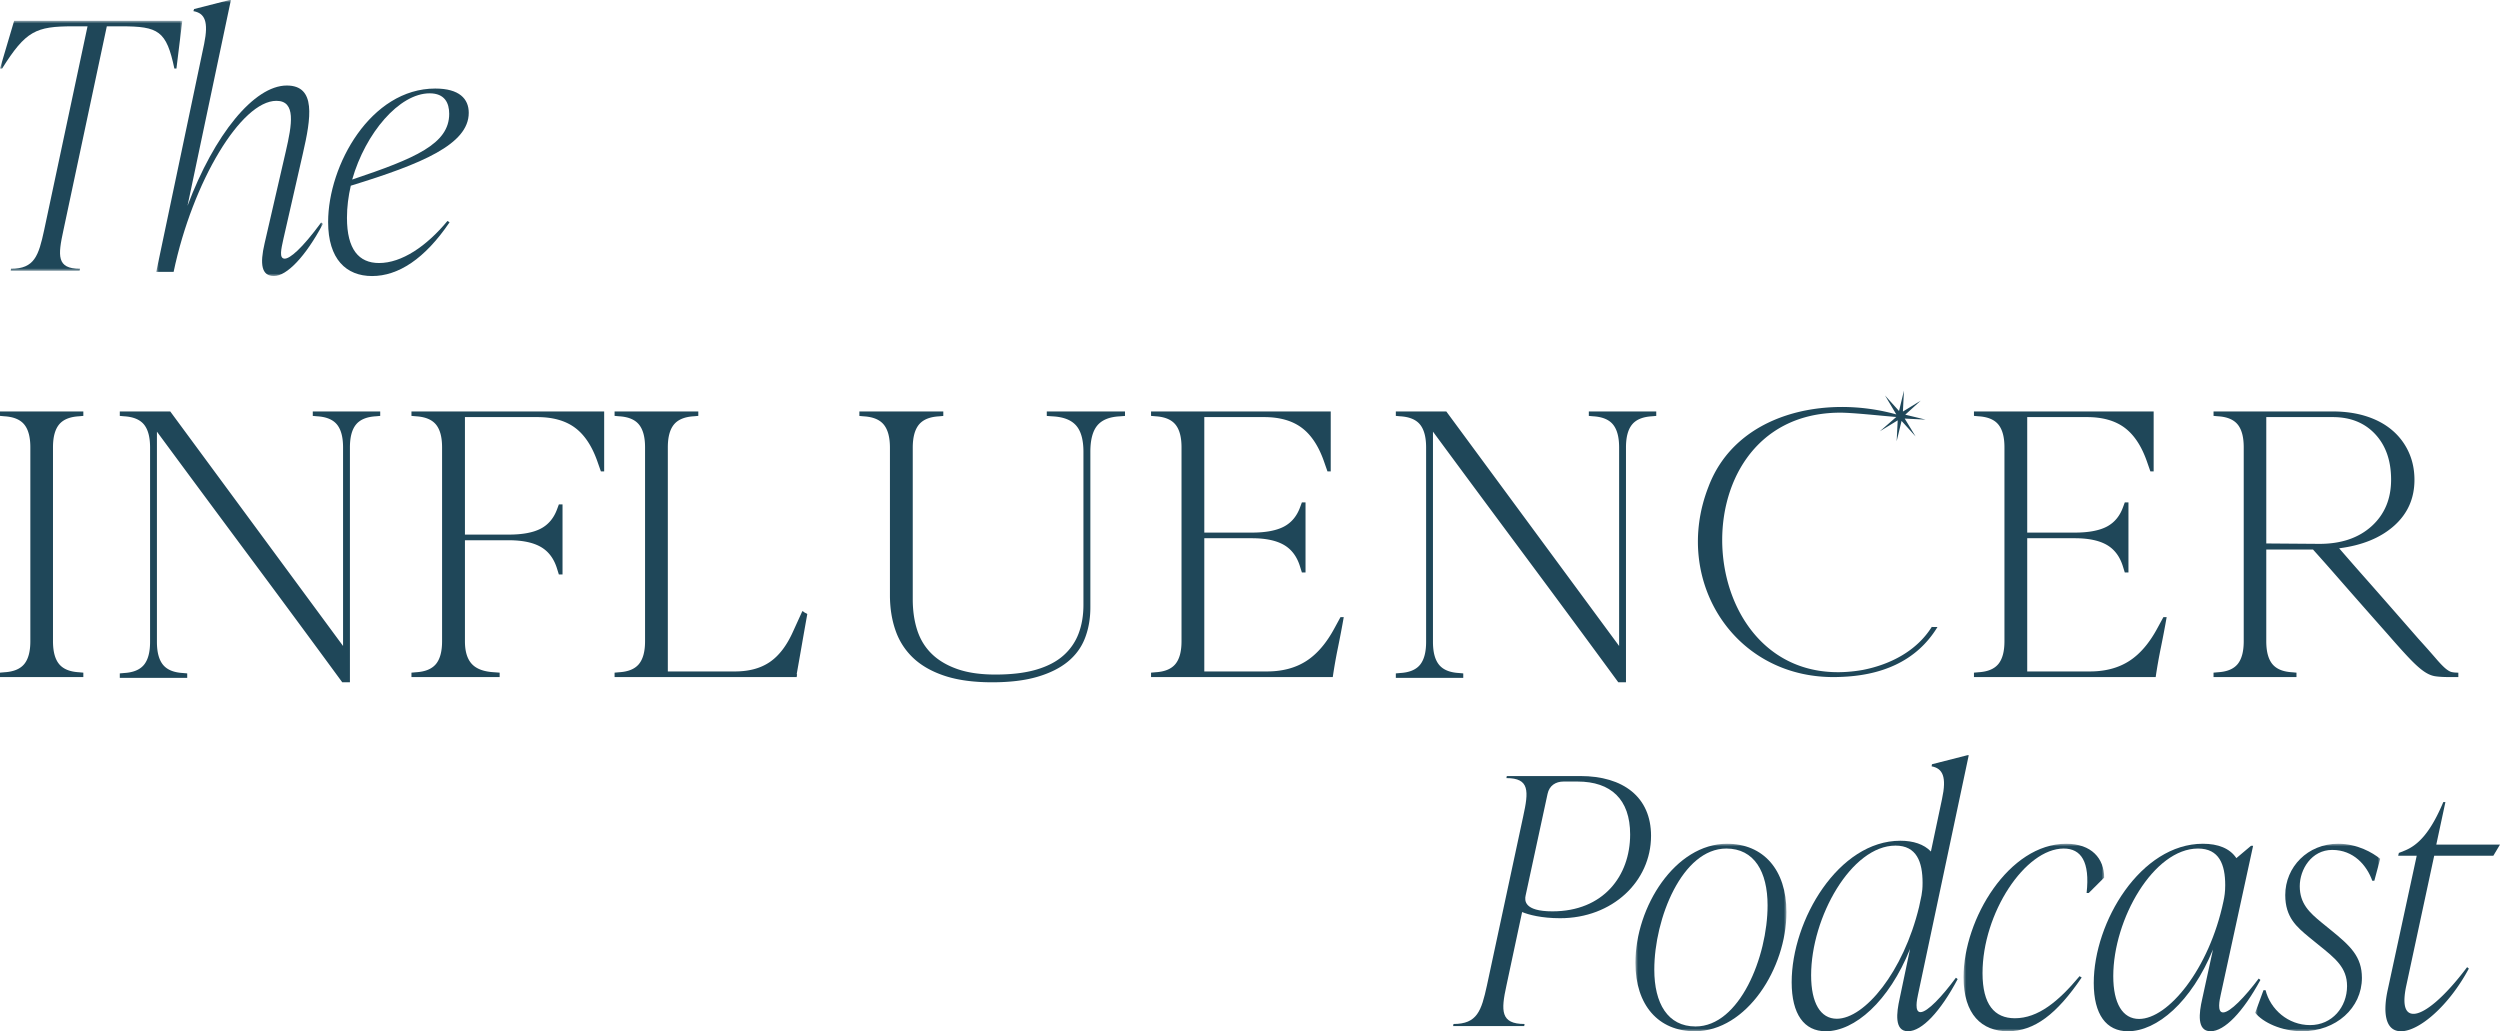<?xml version="1.0" encoding="UTF-8"?> <svg xmlns="http://www.w3.org/2000/svg" xmlns:xlink="http://www.w3.org/1999/xlink" width="480" height="198" viewBox="0 0 480 198"><defs><path id="hl4rs3upia" d="M0 0h35v48H0z"></path><path id="1bzj1vttsc" d="M0 0h32v53H0z"></path><path id="m2u4g7381e" d="M0 0h29v36H0z"></path><path id="wig47624fg" d="M0 0h27v36H0z"></path><path id="927ydexvii" d="M0 0h24v36H0z"></path></defs><g fill="none" fill-rule="evenodd"><g transform="translate(0 4)"><mask id="zti389fd2b" fill="#fff"><use xlink:href="#hl4rs3upia"></use></mask><path d="M33.875 9.165h-.396c-1.522-7.254-3.043-8.112-10.191-8.112h-2.78l-8.334 39.166c-1.06 4.878-1.323 7.386 3.176 7.386l-.066.395H2.051l.065-.395c4.499 0 5.295-2.508 6.352-7.386l8.338-39.166h-2.78c-7.145 0-9.063.858-13.63 8.112H0L2.714 0H35l-1.125 9.165z" fill="#1F4759" mask="url(#zti389fd2b)"></path></g><g transform="translate(30)"><mask id="iuiqwgxrpd" fill="#fff"><use xlink:href="#1bzj1vttsc"></use></mask><path d="M32 42.988C28.666 49.26 25.066 53 22.6 53c-2.401 0-2.732-2.27-1.798-6.274l4.064-17.624c1.2-5.205 2.002-9.743-1.798-9.743-6.734 0-16.069 15.417-19.734 32.84H0L9.2 8.413c.868-4.274.135-5.874-2.066-6.274l.134-.403L14.068 0h.265L6 39.518C11.133 25.832 18.8 16.42 25.066 16.42c5.666 0 4.667 6.208 3.066 13.151l-3.73 16.355c-.404 1.866-.869 3.735.265 3.735.999 0 3.265-1.869 6.999-6.942l.334.269z" fill="#1F4759" mask="url(#iuiqwgxrpd)"></path></g><path d="M67.622 34.474C79.749 30.4 86.247 27.64 86.247 21.86c0-2.101-.869-3.941-3.752-3.941-5.827 0-12.328 7.62-14.873 16.554m-.27 1.181c-.468 2.037-.734 4.073-.734 6.178 0 6.042 2.278 8.669 6.162 8.669 4.355 0 9.112-3.218 13.135-8.079l.401.262C81.556 49.715 76.467 53 71.44 53 66.483 53 63 49.779 63 42.62 63 31.714 71.174 17 83.568 17 88.19 17 90 18.972 90 21.664c0 6.045-8.977 9.789-22.648 13.991M312.987 160.209c0-6.726-3.678-10.153-10.104-10.153h-2.676c-1.538 0-2.741.79-3.076 2.371l-4.214 19.519c-.2.923-.336 3.032 5.15 3.032 9.769 0 14.92-6.79 14.92-14.77zM303.419 149c8.23 0 13.581 4.023 13.581 11.474 0 8.767-7.425 15.822-17.46 15.822-3.547 0-6.022-.657-7.294-1.185l-3.01 14.108c-1.069 4.882-1.135 7.386 3.48 7.386l-.069.395H279l.069-.395c4.549 0 5.351-2.504 6.42-7.386l6.958-32.438c1.071-4.878 1.272-7.386-3.212-7.386l.07-.395h14.114z" fill="#1F4759"></path><g transform="translate(314 162)"><mask id="whd2w1grtf" fill="#fff"><use xlink:href="#m2u4g7381e"></use></mask><path d="M25.375 11.826c0-6.44-2.55-10.906-7.922-10.906-8.456 0-13.828 13.4-13.828 23.255 0 6.438 2.552 10.905 7.922 10.905 8.46 0 13.828-13.4 13.828-23.254M0 22.86C0 12.087 7.655 0 17.589 0 24.57 0 29 4.993 29 13.14 29 23.912 21.348 36 11.411 36 4.433 36 0 31.007 0 22.86" fill="#1F4759" mask="url(#whd2w1grtf)"></path></g><path d="m368.468 174.104.465-2.204c.135-.734.2-1.4.2-2.4 0-4.008-1.133-7.144-5.198-7.144-8.467 0-16.2 13.752-16.2 24.9 0 5.339 1.8 8.343 4.932 8.343 5.333 0 12.8-9.012 15.801-21.495m7.066 13.617.334.27c-3.332 6.273-6.866 10.009-9.535 10.009-2.667 0-2.198-3.601-1.599-6.274l2.001-9.544c-4.068 10.144-10.668 15.818-16.2 15.818-4.134 0-6.535-3.27-6.535-9.41 0-11.95 9.001-27.169 20.868-27.169 2.467 0 4.534.666 5.867 2.07l2.132-10.079c.934-4.273.134-5.877-1.998-6.277l.066-.4 6.8-1.735H378l-9.732 45.926c-.2.934-.733 3.404.466 3.404 1.333 0 4.202-3.07 6.8-6.609" fill="#1F4759"></path><g transform="translate(377 162)"><mask id="0yb4yfm6ch" fill="#fff"><use xlink:href="#wig47624fg"></use></mask><path d="M0 25.62C0 14.454 8.706 0 19.71 0 24.57 0 27 2.824 27 6.504L24.032 9.46h-.405C24.3 3.418 22.546.92 19.236.92 11.813.92 3.645 13.337 3.645 24.833c0 6.043 2.295 8.67 6.212 8.67 4.454 0 8.367-3.218 12.42-8.079l.405.261c-4.793 7.03-9.044 10.316-14.178 10.316C3.509 36 0 32.78 0 25.62" fill="#1F4759" mask="url(#0yb4yfm6ch)"></path></g><path d="M426.905 173.036c.2-.92.335-1.772.335-3.089 0-3.941-1.138-7.027-5.224-7.027-8.5 0-16.27 13.531-16.27 24.506 0 5.254 1.81 8.211 4.955 8.211 5.559 0 13.46-9.528 16.204-22.601zm7.095 15.11c-3.345 6.177-6.895 9.854-9.572 9.854-2.678 0-2.21-3.547-1.609-6.175l2.076-9.525c-4.152 10.116-10.777 15.7-16.336 15.7-4.151 0-6.559-3.218-6.559-9.26 0-11.763 9.036-26.74 20.954-26.74 2.878 0 5.155.852 6.428 2.76l2.812-2.366h.401l-6.227 28.644c-.2.92-.736 3.35.468 3.35 1.342 0 4.22-3.021 6.832-6.504l.332.261z" fill="#1F4759"></path><g transform="translate(433 162)"><mask id="7myblfovdj" fill="#fff"><use xlink:href="#927ydexvii"></use></mask><path d="m0 32.453 1.59-4.334h.4c.928 3.676 4.31 6.7 8.55 6.7 4.245 0 7.095-3.483 7.095-7.491 0-3.547-2.254-5.32-5.436-7.882l-1.857-1.51c-2.384-1.972-4.573-3.812-4.573-8.082C5.769 4.467 10.079 0 15.912 0 19.625 0 22.541 1.71 24 2.892l-1.127 4.205h-.397c-1.062-2.96-3.58-5.913-7.691-5.913-3.977 0-6.231 3.744-6.231 6.962 0 3.35 1.856 5.058 4.176 6.965l1.856 1.51c3.714 3.022 5.9 5.059 5.9 9.132 0 5.78-4.971 10.247-11.47 10.247C5.04 36 1.46 34.293 0 32.453" fill="#1F4759" mask="url(#7myblfovdj)"></path></g><path d="m467.367 164.297-5.374 25.01c-.538 2.542-.673 5.348 1.41 5.348s5.912-3.14 10.282-8.96l.334.267c-3.83 7.156-9.54 12.038-13.033 12.038-3.159 0-3.43-3.877-2.555-7.892l5.579-25.811h-3.562l.136-.536 1.006-.4c2.753-1.071 5.107-3.611 7.523-9.361h.406l-1.75 8.158H480l-1.277 2.139h-11.356zM0 79.85l.855.077c1.758.106 3.03.631 3.806 1.583.777.956 1.165 2.409 1.165 4.369v37.245c0 1.957-.388 3.413-1.165 4.366-.777.952-2.048 1.48-3.806 1.583L0 129.15v.85h16v-.85l-.855-.077c-1.761-.103-3.03-.631-3.806-1.583-.777-.953-1.165-2.409-1.165-4.366V85.88c0-1.96.388-3.413 1.165-4.369.777-.952 2.045-1.477 3.806-1.583L16 79.85V79H0v.85zM60.054 79.853l.853.077c1.756.106 3.024.633 3.8 1.588.775.958 1.16 2.415 1.16 4.38v38.129L32.688 79H23v.853l.853.077c1.755.106 3.02.633 3.8 1.588.772.958 1.16 2.415 1.16 4.38v37.354c0 1.962-.388 3.423-1.16 4.378-.78.955-2.045 1.485-3.8 1.587l-.853.078v.852h12.946v-.852l-.853-.078c-1.759-.102-3.024-.632-3.8-1.587-.775-.955-1.163-2.416-1.163-4.378V82.876a7273.56 7273.56 0 0 0 17.79 24.023A4296.647 4296.647 0 0 1 65.715 131h1.47V85.899c0-1.966.388-3.423 1.164-4.381.775-.955 2.04-1.482 3.8-1.588l.852-.077V79H60.054v.853zM79 79.85l.863.077c1.775.106 3.057.631 3.842 1.583.784.956 1.173 2.409 1.173 4.369v37.245c0 1.957-.39 3.413-1.173 4.366-.785.952-2.067 1.48-3.842 1.583l-.863.077v.85h16.933v-.85l-1.019-.077c-1.988-.103-3.425-.631-4.312-1.583-.891-.953-1.333-2.409-1.333-4.366v-19.397h8.39c2.662 0 4.742.44 6.228 1.314 1.49.878 2.522 2.294 3.099 4.251l.314 1.005h.705V96.85h-.705l-.314.85c-.627 1.75-1.675 3.012-3.136 3.785-1.465.773-3.529 1.159-6.192 1.159h-8.39V80.082h13.876c2.98 0 5.382.671 7.214 2.01 1.828 1.338 3.265 3.478 4.309 6.412l.706 2.01H116V79H79v.85zM154.523 117.636a1.985 1.985 0 0 0-.469-.309l-1.795 3.942c-1.196 2.678-2.68 4.622-4.45 5.834-1.767 1.212-4.006 1.815-6.71 1.815h-12.876V85.876c0-1.957.39-3.41 1.17-4.366.781-.952 2.055-1.48 3.822-1.583l.859-.077V79H118v.85l.859.077c1.767.103 3.044.631 3.821 1.583.781.956 1.171 2.409 1.171 4.366v37.248c0 1.957-.39 3.413-1.17 4.366-.778.952-2.055 1.48-3.822 1.583l-.859.077v.85h34.961l.078-.541h-.078c.313-1.75.65-3.67 1.015-5.757.362-2.087.703-4.003 1.015-5.756.05-.05-.106-.155-.468-.31M200.982 79.86l1.095.079c2.084.106 3.6.691 4.535 1.758.939 1.07 1.408 2.75 1.408 5.043v29.402c0 2.034-.313 3.874-.936 5.513a10.582 10.582 0 0 1-2.935 4.224c-1.33 1.173-3.064 2.07-5.201 2.696-2.138.626-4.744.939-7.82.939-2.87 0-5.308-.35-7.314-1.054-2.01-.704-3.652-1.68-4.929-2.932-1.277-1.251-2.203-2.762-2.776-4.536-.575-1.771-.86-3.755-.86-5.945V85.961c0-1.983.391-3.454 1.173-4.42.783-.964 2.06-1.496 3.83-1.602l.861-.079V79H165v.86l.86.079c1.775.106 3.052.638 3.834 1.601.782.967 1.174 2.438 1.174 4.421v28.304c0 2.503.366 4.784 1.095 6.842a13.078 13.078 0 0 0 3.442 5.281c1.565 1.458 3.583 2.59 6.062 3.401 2.475.807 5.486 1.211 9.035 1.211 3.389 0 6.28-.35 8.68-1.054 2.398-.704 4.354-1.684 5.868-2.932 1.512-1.251 2.607-2.762 3.283-4.536.679-1.774 1.017-3.726 1.017-5.866V86.74c0-2.293.444-3.973 1.33-5.043.886-1.067 2.319-1.652 4.303-1.758L216 79.86V79h-15.018v.86zM256.282 120.496c-1.561 2.937-3.382 5.074-5.465 6.412-2.08 1.342-4.604 2.01-7.57 2.01h-12.022V103.34h9.132c2.655 0 4.723.439 6.206 1.314 1.484.878 2.511 2.294 3.083 4.25l.315 1.005h.7V96.465h-.7l-.315.85c-.622 1.753-1.665 3.014-3.12 3.787-1.459.77-3.514 1.157-6.169 1.157h-9.132V80.082H242.7c2.967 0 5.359.671 7.18 2.01 1.824 1.338 3.254 3.478 4.294 6.412l.703 2.01h.624V79H221v.85l.859.077c1.768.106 3.042.631 3.823 1.583.78.956 1.17 2.409 1.17 4.369v37.245c0 1.957-.39 3.413-1.17 4.366-.781.955-2.055 1.48-3.823 1.583l-.859.077v.85h34.892a98.05 98.05 0 0 1 1.015-5.757c.415-2.034.78-3.95 1.093-5.756h-.625l-1.093 2.01zM305.054 79.853l.853.077c1.756.106 3.024.633 3.8 1.588.775.958 1.163 2.415 1.163 4.38v38.129L277.69 79H268v.853l.853.077c1.755.106 3.024.633 3.8 1.588.772.958 1.16 2.415 1.16 4.38v37.354c0 1.962-.388 3.423-1.16 4.378-.776.955-2.045 1.485-3.8 1.587l-.853.078v.852h12.946v-.852l-.853-.078c-1.759-.102-3.024-.632-3.8-1.587-.775-.955-1.163-2.416-1.163-4.378V82.876a7272.966 7272.966 0 0 0 17.794 24.023A4456.575 4456.575 0 0 1 310.714 131h1.474V85.899c0-1.966.387-3.423 1.163-4.381.775-.955 2.04-1.482 3.8-1.588l.849-.077V79h-12.946v.853zM357.659 128.626c-33.073 5.836-37.086-49.024-4.628-49.392 2.488-.04 8.178.609 11.056.826l-3.155 2.746 3.427-2.097-.201 4.017.942-3.912 2.695 2.984-2.093-3.432 4.01.2-3.902-.946 2.976-2.7-3.427 2.097.2-4.017-.944 3.912-2.692-2.984 2.167 3.64c-13.495-3.786-30.695-.337-36.061 13.886-7.095 18.098 5.159 37.349 25.23 36.52 7.62-.235 14.595-2.77 18.741-9.593l-1.108-.003c-2.875 4.577-7.889 7.206-13.233 8.248M414.282 120.496c-1.561 2.937-3.382 5.074-5.465 6.412-2.08 1.342-4.603 2.01-7.57 2.01h-12.02V103.34h9.132c2.654 0 4.722.439 6.205 1.314 1.483.878 2.51 2.294 3.082 4.25l.313 1.005h.705V96.465h-.705l-.313.85c-.621 1.753-1.664 3.014-3.12 3.787-1.458.77-3.513 1.157-6.167 1.157h-9.132V80.082h11.474c2.967 0 5.359.671 7.183 2.01 1.82 1.338 3.25 3.478 4.29 6.412l.703 2.01h.625V79H379v.85l.859.077c1.77.106 3.045.631 3.825 1.583.781.956 1.171 2.409 1.171 4.369v37.245c0 1.957-.39 3.413-1.17 4.366-.781.955-2.056 1.48-3.826 1.583l-.859.077v.85h34.892c.26-1.802.597-3.72 1.015-5.757.415-2.034.78-3.95 1.093-5.756h-.625l-1.093 2.01zM435.126 104.345V80.082h12.755c3.403 0 6.121 1.091 8.156 3.274 2.036 2.183 3.053 5.095 3.053 8.74 0 3.701-1.25 6.678-3.748 8.938-2.503 2.26-5.837 3.389-10.012 3.389l-10.204-.078zm35.6 24.69c-.337-.077-.736-.309-1.2-.695-.464-.387-1.08-1.03-1.853-1.933a204.446 204.446 0 0 0-3.325-3.747c-3.866-4.43-7.138-8.165-9.82-11.207a748.61 748.61 0 0 1-5.41-6.18c4.433-.566 7.95-2.01 10.554-4.328 2.6-2.32 3.903-5.253 3.903-8.809 0-1.957-.374-3.747-1.123-5.37a11.98 11.98 0 0 0-3.167-4.173c-1.367-1.16-3.016-2.047-4.949-2.666-1.933-.618-4.085-.927-6.455-.927H425v.85l.85.077c1.751.103 3.016.631 3.79 1.583.77.956 1.156 2.409 1.156 4.366v37.248c0 1.957-.386 3.413-1.157 4.366-.773.952-2.038 1.48-3.788 1.583l-.851.077v.85h15.925v-.85l-.85-.077c-1.754-.103-3.016-.631-3.789-1.583-.773-.953-1.16-2.409-1.16-4.366v-17.62h8.967a482.734 482.734 0 0 1 5.295 5.99 2276.19 2276.19 0 0 0 9.087 10.316c1.698 1.957 3.077 3.49 4.135 4.597 1.055 1.107 1.97 1.933 2.743 2.474.774.54 1.519.862 2.243.964.72.106 1.648.155 2.78.155H472v-.85c-.513 0-.94-.04-1.274-.115z" fill="#1F4759"></path></g></svg> 